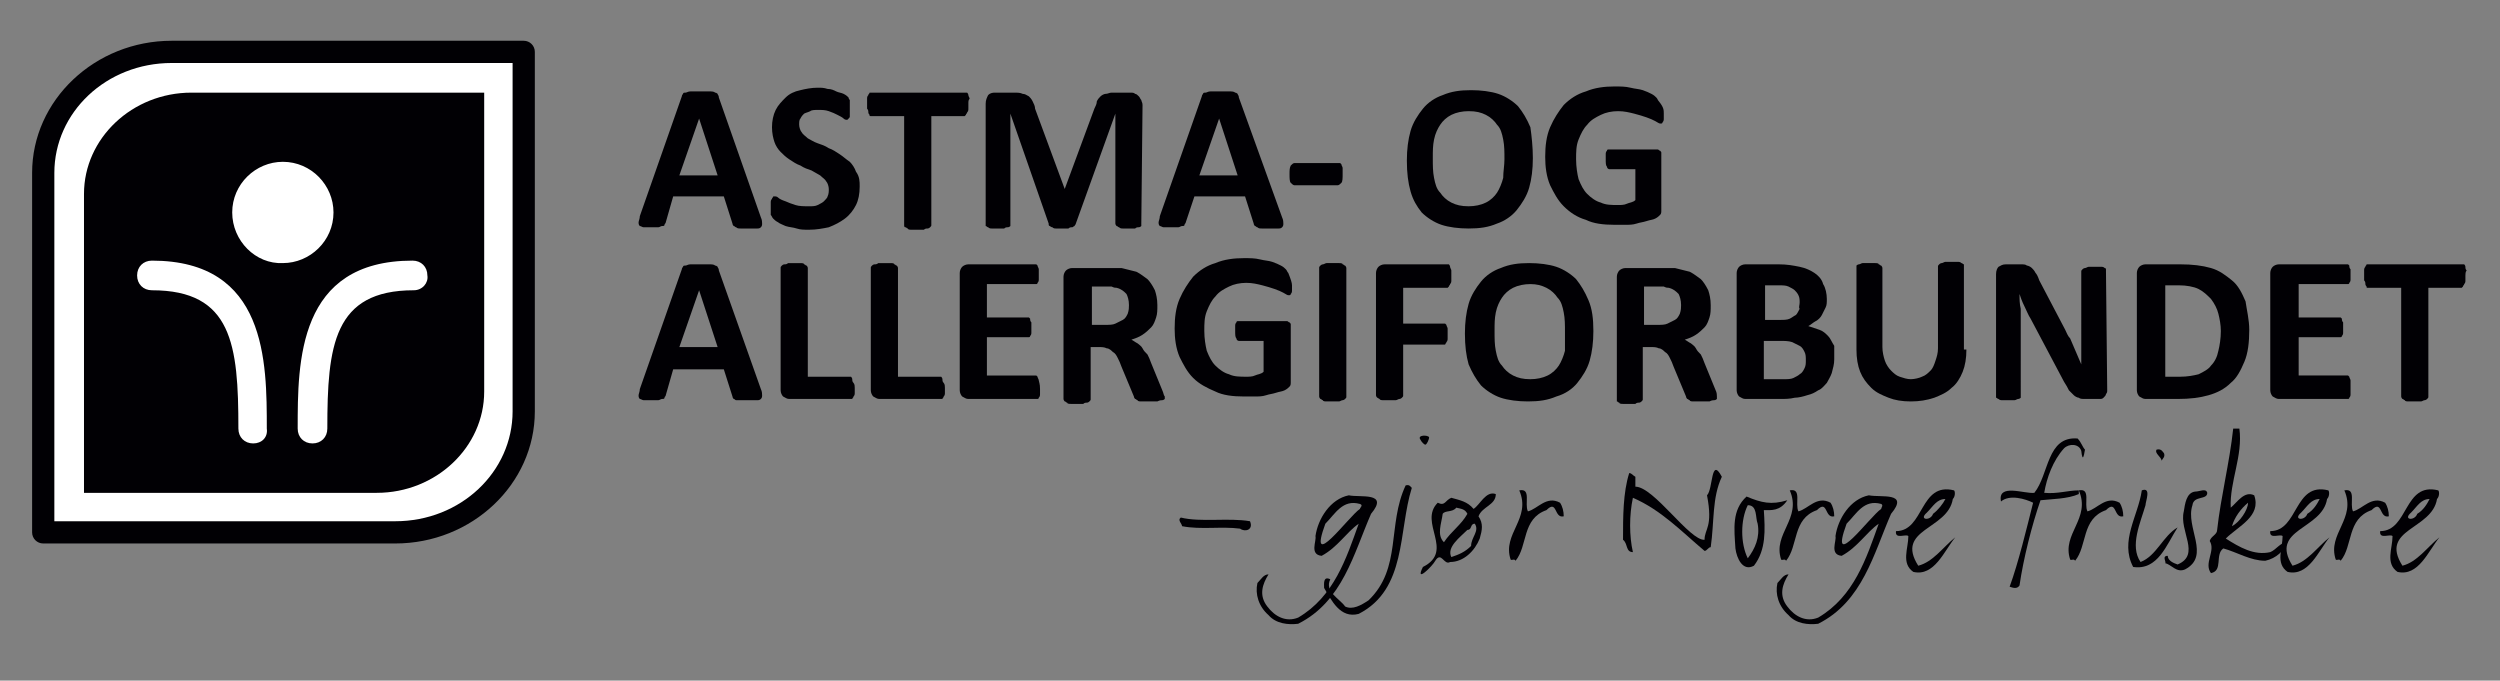 <?xml version="1.0" encoding="UTF-8"?> <!-- Generator: Adobe Illustrator 24.1.0, SVG Export Plug-In . SVG Version: 6.00 Build 0) --> <svg xmlns="http://www.w3.org/2000/svg" xmlns:xlink="http://www.w3.org/1999/xlink" version="1.1" id="Layer_1" x="0px" y="0px" viewBox="0 0 202.4 55.1" style="enable-background:new 0 0 202.4 55.1;" xml:space="preserve"><rect x="0" y="0" width="202.4" height="55.1" fill="#808080" stroke="none"/> <style type="text/css"> .st0{fill:#FFFFFF;} .st1{fill:#010004;} </style> <g> <path class="st0" d="M3.5,43h28.9c5.5,0,10-4.2,10-9.4V4.2H13.5c-5.5,0-10,4.2-10,9.4V43z"></path> <path class="st1" d="M32,44H3.5c-0.5,0-0.9-0.4-0.9-0.9V14c0-5.9,5.1-10.7,11.3-10.7h28.5c0.5,0,0.9,0.4,0.9,0.9v29.1 C43.3,39.2,38.2,44,32,44 M4.4,42.2H32c5.3,0,9.5-4,9.5-8.9V5.1H13.9c-5.3,0-9.5,4-9.5,8.9V42.2z"></path> <path class="st1" d="M15.5,7.5c-4.8,0-8.7,3.7-8.7,8.2v24.2h23.7c4.8,0,8.7-3.7,8.7-8.2V7.5H15.5z M20.5,35.9 c-0.7,0-1.2-0.5-1.2-1.2c0-6.8-0.5-11.2-7-11.2c-0.7,0-1.2-0.5-1.2-1.2s0.5-1.2,1.2-1.2c9.3,0,9.3,8.2,9.3,13.6 C21.7,35.4,21.2,35.9,20.5,35.9 M18.8,17.2c0-2.3,1.9-4.1,4.1-4.1c2.3,0,4.1,1.9,4.1,4.1c0,2.3-1.9,4.1-4.1,4.1 C20.7,21.4,18.8,19.5,18.8,17.2 M33.5,23.5c-6.5,0-7,4.5-7,11.2c0,0.7-0.5,1.2-1.2,1.2s-1.2-0.5-1.2-1.2c0-5.4,0-13.6,9.3-13.6 c0.7,0,1.2,0.5,1.2,1.2C34.7,22.9,34.2,23.5,33.5,23.5"></path> <path class="st1" d="M61.6,17.6c0.1,0.2,0.1,0.4,0.1,0.5s0,0.2-0.1,0.3s-0.2,0.1-0.3,0.1c-0.2,0-0.4,0-0.6,0c-0.3,0-0.5,0-0.7,0 s-0.3,0-0.4-0.1c-0.1,0-0.1-0.1-0.2-0.1c0,0-0.1-0.1-0.1-0.2l-0.7-2.2h-4.1L53.9,18c0,0.1-0.1,0.1-0.1,0.2c0,0.1-0.1,0.1-0.2,0.1 s-0.2,0.1-0.3,0.1c-0.1,0-0.3,0-0.6,0c-0.3,0-0.5,0-0.6,0s-0.2-0.1-0.3-0.1c-0.1-0.1-0.1-0.2-0.1-0.3s0.1-0.3,0.1-0.5l3.4-9.7 c0-0.1,0.1-0.2,0.1-0.2c0-0.1,0.1-0.1,0.2-0.1s0.2-0.1,0.4-0.1c0.2,0,0.4,0,0.7,0c0.3,0,0.6,0,0.8,0c0.2,0,0.4,0,0.5,0.1 c0.1,0,0.2,0.1,0.2,0.1c0,0.1,0.1,0.1,0.1,0.3L61.6,17.6z M56.6,9.6L56.6,9.6L55,14.2h3.1L56.6,9.6z"></path> <path class="st1" d="M69.6,15.1c0,0.6-0.1,1.1-0.3,1.5c-0.2,0.4-0.5,0.8-0.9,1.1s-0.8,0.5-1.3,0.7c-0.5,0.1-1,0.2-1.6,0.2 c-0.4,0-0.7,0-1-0.1s-0.6-0.1-0.9-0.2c-0.2-0.1-0.5-0.2-0.6-0.3c-0.2-0.1-0.3-0.2-0.4-0.3s-0.1-0.2-0.2-0.3c0-0.1,0-0.3,0-0.6 c0-0.2,0-0.3,0-0.4c0-0.1,0-0.2,0.1-0.3c0-0.1,0.1-0.1,0.1-0.2h0.1c0.1,0,0.2,0,0.3,0.1c0.1,0.1,0.3,0.2,0.6,0.3 c0.2,0.1,0.5,0.2,0.8,0.3s0.7,0.1,1.1,0.1c0.3,0,0.5,0,0.7-0.1s0.4-0.2,0.5-0.3S67,16,67,15.9c0.1-0.2,0.1-0.4,0.1-0.6 c0-0.2-0.1-0.5-0.2-0.6c-0.1-0.2-0.3-0.3-0.5-0.5c-0.2-0.1-0.5-0.3-0.7-0.4c-0.3-0.1-0.6-0.2-0.9-0.4c-0.3-0.1-0.6-0.3-0.9-0.5 s-0.5-0.4-0.7-0.6c-0.2-0.2-0.4-0.5-0.5-0.8s-0.2-0.7-0.2-1.2s0.1-1,0.3-1.4c0.2-0.4,0.5-0.7,0.8-1s0.7-0.5,1.2-0.6 c0.4-0.1,0.9-0.2,1.4-0.2c0.3,0,0.5,0,0.8,0.1c0.3,0,0.5,0.1,0.7,0.2c0.2,0.1,0.4,0.1,0.6,0.2c0.2,0.1,0.3,0.2,0.3,0.2 c0.1,0.1,0.1,0.1,0.1,0.1s0,0.1,0.1,0.2c0,0.1,0,0.1,0,0.2c0,0.1,0,0.2,0,0.4s0,0.3,0,0.4c0,0.1,0,0.2,0,0.3s0,0.1-0.1,0.2 l-0.1,0.1c-0.1,0-0.2,0-0.3-0.1c-0.1-0.1-0.3-0.2-0.5-0.3S67.4,9.1,67.1,9c-0.3-0.1-0.5-0.1-0.9-0.1c-0.2,0-0.5,0-0.6,0.1 c-0.2,0.1-0.3,0.1-0.5,0.2c-0.1,0.1-0.2,0.2-0.3,0.4c-0.1,0.1-0.1,0.3-0.1,0.5s0.1,0.5,0.2,0.6c0.1,0.2,0.3,0.3,0.5,0.5 c0.2,0.1,0.5,0.3,0.8,0.4c0.3,0.1,0.6,0.2,0.9,0.4c0.3,0.1,0.6,0.3,0.9,0.5s0.5,0.4,0.8,0.6c0.2,0.2,0.4,0.5,0.5,0.8 C69.6,14.3,69.6,14.7,69.6,15.1"></path> <path class="st1" d="M78.4,8.4c0,0.2,0,0.3,0,0.4c0,0.1,0,0.2-0.1,0.3c0,0.1-0.1,0.1-0.1,0.2l-0.1,0.1h-2.7v8.8 c0,0.1,0,0.1-0.1,0.2c0,0-0.1,0.1-0.2,0.1s-0.2,0-0.3,0.1c-0.1,0-0.3,0-0.5,0s-0.4,0-0.5,0s-0.3,0-0.3-0.1c-0.1,0-0.1-0.1-0.2-0.1 s-0.1-0.1-0.1-0.2V9.4h-2.7c-0.1,0-0.1,0-0.1-0.1c0,0-0.1-0.1-0.1-0.2c0-0.1,0-0.2-0.1-0.3c0-0.1,0-0.3,0-0.4c0-0.2,0-0.3,0-0.4 c0-0.1,0-0.2,0.1-0.3c0-0.1,0.1-0.1,0.1-0.2h0.1h7.7c0.1,0,0.1,0,0.1,0s0.1,0.1,0.1,0.2c0,0.1,0.1,0.2,0.1,0.3 C78.4,8.1,78.4,8.2,78.4,8.4"></path> <path class="st1" d="M92.4,18.1c0,0.1,0,0.1,0,0.2c0,0-0.1,0.1-0.2,0.1c-0.1,0-0.2,0-0.3,0.1c-0.1,0-0.3,0-0.5,0s-0.4,0-0.5,0 s-0.2,0-0.3-0.1c-0.1,0-0.1-0.1-0.2-0.1c0,0-0.1-0.1-0.1-0.2V9.2l0,0l-3.2,8.9c0,0.1-0.1,0.1-0.1,0.2c-0.1,0-0.1,0.1-0.2,0.1 s-0.2,0-0.3,0.1c-0.1,0-0.3,0-0.5,0s-0.4,0-0.5,0s-0.2,0-0.3-0.1c-0.1,0-0.2-0.1-0.2-0.1c-0.1,0-0.1-0.1-0.1-0.2l-3.1-8.9l0,0v8.9 c0,0.1,0,0.1,0,0.2c0,0-0.1,0.1-0.2,0.1s-0.2,0-0.3,0.1c-0.1,0-0.3,0-0.5,0s-0.4,0-0.5,0s-0.2,0-0.3-0.1c-0.1,0-0.1-0.1-0.2-0.1 c0,0,0-0.1,0-0.2V8.4c0-0.3,0.1-0.5,0.2-0.7c0.2-0.2,0.4-0.2,0.6-0.2h1.5c0.3,0,0.5,0,0.7,0.1c0.2,0,0.3,0.1,0.5,0.2 c0.1,0.1,0.2,0.2,0.3,0.4c0.1,0.2,0.2,0.4,0.2,0.6l2.4,6.5l0,0l2.4-6.5c0.1-0.2,0.2-0.4,0.2-0.6C88.9,8,89,7.9,89.1,7.8 c0.1-0.1,0.3-0.2,0.4-0.2c0.2,0,0.3-0.1,0.5-0.1h1.5c0.2,0,0.3,0,0.4,0.1c0.1,0,0.2,0.1,0.3,0.2c0.1,0.1,0.1,0.2,0.2,0.3 c0,0.1,0.1,0.2,0.1,0.4L92.4,18.1L92.4,18.1z"></path> <path class="st1" d="M103.8,17.6c0.1,0.2,0.1,0.4,0.1,0.5s0,0.2-0.1,0.3s-0.2,0.1-0.3,0.1c-0.2,0-0.4,0-0.6,0c-0.3,0-0.5,0-0.7,0 s-0.3,0-0.4-0.1c-0.1,0-0.1-0.1-0.2-0.1c0,0-0.1-0.1-0.1-0.2l-0.7-2.2h-4.1L96,18c0,0.1-0.1,0.1-0.1,0.2c0,0.1-0.1,0.1-0.2,0.1 c-0.1,0-0.2,0.1-0.3,0.1s-0.3,0-0.6,0s-0.5,0-0.6,0s-0.2-0.1-0.3-0.1c-0.1-0.1-0.1-0.2-0.1-0.3s0.1-0.3,0.1-0.5l3.4-9.7 c0-0.1,0.1-0.2,0.1-0.2c0-0.1,0.1-0.1,0.2-0.1c0.1,0,0.2-0.1,0.4-0.1s0.4,0,0.7,0s0.6,0,0.8,0s0.4,0,0.5,0.1c0.1,0,0.2,0.1,0.2,0.1 c0,0.1,0.1,0.1,0.1,0.3L103.8,17.6z M98.7,9.6L98.7,9.6l-1.6,4.6h3.1L98.7,9.6z"></path> <path class="st1" d="M108.7,14.1c0,0.3,0,0.6-0.1,0.7c-0.1,0.1-0.2,0.2-0.3,0.2h-3.5c-0.1,0-0.2-0.1-0.3-0.2 c-0.1-0.1-0.1-0.4-0.1-0.7s0-0.5,0.1-0.7c0.1-0.1,0.2-0.2,0.3-0.2h3.5c0.1,0,0.1,0,0.2,0l0.1,0.1c0,0.1,0.1,0.2,0.1,0.3 C108.7,13.9,108.7,14,108.7,14.1"></path> <path class="st1" d="M124.1,12.8c0,0.9-0.1,1.7-0.3,2.4s-0.6,1.3-1,1.8s-1,0.9-1.6,1.1c-0.7,0.3-1.4,0.4-2.3,0.4 c-0.8,0-1.6-0.1-2.2-0.3c-0.6-0.2-1.2-0.6-1.6-1c-0.4-0.5-0.7-1-0.9-1.7s-0.3-1.5-0.3-2.5c0-0.9,0.1-1.7,0.3-2.4s0.6-1.3,1-1.8 s1-0.9,1.6-1.1c0.7-0.3,1.4-0.4,2.3-0.4c0.8,0,1.6,0.1,2.2,0.3c0.6,0.2,1.2,0.6,1.6,1c0.4,0.5,0.7,1,1,1.7 C124,11,124.1,11.9,124.1,12.8 M121.8,12.9c0-0.6,0-1.1-0.1-1.6s-0.2-0.9-0.5-1.2c-0.2-0.3-0.5-0.6-0.9-0.8S119.5,9,118.9,9 c-0.5,0-1,0.1-1.4,0.3s-0.7,0.5-0.9,0.8s-0.4,0.7-0.5,1.2s-0.1,0.9-0.1,1.5s0,1.1,0.1,1.6s0.2,0.9,0.5,1.2c0.2,0.3,0.5,0.6,0.9,0.8 s0.8,0.3,1.4,0.3c0.5,0,1-0.1,1.4-0.3s0.7-0.5,0.9-0.8s0.4-0.8,0.5-1.2C121.7,13.9,121.8,13.4,121.8,12.9"></path> <path class="st1" d="M134.7,9.2c0,0.2,0,0.3,0,0.4c0,0.1,0,0.2-0.1,0.3c0,0.1-0.1,0.1-0.1,0.1h-0.1c-0.1,0-0.2-0.1-0.4-0.2 c-0.2-0.1-0.4-0.2-0.7-0.3s-0.6-0.2-1-0.3S131.5,9,131,9s-1,0.1-1.4,0.3s-0.8,0.4-1.1,0.8c-0.3,0.3-0.5,0.7-0.7,1.2 c-0.2,0.5-0.2,1-0.2,1.6s0.1,1.2,0.2,1.6c0.2,0.5,0.4,0.9,0.7,1.2s0.7,0.6,1.1,0.7c0.4,0.2,0.9,0.2,1.4,0.2c0.2,0,0.5,0,0.7-0.1 s0.5-0.1,0.7-0.3v-2.5h-2.1c-0.1,0-0.2-0.1-0.2-0.2c-0.1-0.1-0.1-0.3-0.1-0.6c0-0.2,0-0.3,0-0.4c0-0.1,0-0.2,0.1-0.3 c0-0.1,0.1-0.1,0.1-0.1h0.1h3.7c0.1,0,0.2,0,0.2,0c0.1,0,0.1,0.1,0.2,0.1c0.1,0.1,0.1,0.1,0.1,0.2c0,0.1,0,0.2,0,0.3V17 c0,0.2,0,0.3-0.1,0.4c-0.1,0.1-0.2,0.2-0.4,0.3s-0.4,0.1-0.7,0.2c-0.3,0.1-0.5,0.1-0.8,0.2c-0.3,0.1-0.6,0.1-0.9,0.1 c-0.3,0-0.6,0-0.9,0c-0.9,0-1.7-0.1-2.3-0.4c-0.7-0.2-1.3-0.6-1.8-1.1s-0.8-1.1-1.1-1.7c-0.3-0.7-0.4-1.5-0.4-2.3 c0-0.9,0.1-1.7,0.4-2.4c0.3-0.7,0.7-1.3,1.1-1.8c0.5-0.5,1.1-0.9,1.8-1.1c0.7-0.3,1.5-0.4,2.3-0.4c0.5,0,0.9,0,1.3,0.1 c0.4,0.1,0.7,0.1,1,0.2c0.3,0.1,0.5,0.2,0.7,0.3s0.3,0.2,0.4,0.3c0.1,0.1,0.1,0.2,0.2,0.3C134.7,8.7,134.7,8.9,134.7,9.2"></path> <path class="st1" d="M61.6,31.5c0.1,0.2,0.1,0.4,0.1,0.5s0,0.2-0.1,0.3s-0.2,0.1-0.3,0.1c-0.2,0-0.4,0-0.6,0c-0.3,0-0.5,0-0.7,0 s-0.3,0-0.4,0s-0.1-0.1-0.2-0.1c0,0-0.1-0.1-0.1-0.2l-0.7-2.2h-4.1L53.9,32c0,0.1-0.1,0.1-0.1,0.2c0,0.1-0.1,0.1-0.2,0.1 s-0.2,0.1-0.3,0.1c-0.1,0-0.3,0-0.6,0c-0.3,0-0.5,0-0.6,0s-0.2-0.1-0.3-0.1c-0.1-0.1-0.1-0.2-0.1-0.3s0.1-0.3,0.1-0.5l3.4-9.7 c0-0.1,0.1-0.2,0.1-0.2c0-0.1,0.1-0.1,0.2-0.1s0.2-0.1,0.4-0.1c0.2,0,0.4,0,0.7,0c0.3,0,0.6,0,0.8,0c0.2,0,0.4,0,0.5,0.1 c0.1,0,0.2,0.1,0.2,0.1c0,0.1,0.1,0.1,0.1,0.3L61.6,31.5z M56.6,23.5L56.6,23.5L55,28.1h3.1L56.6,23.5z"></path> <path class="st1" d="M69.2,31.4c0,0.2,0,0.3,0,0.4c0,0.1,0,0.2-0.1,0.3c0,0.1-0.1,0.1-0.1,0.2h-0.1h-5c-0.2,0-0.3-0.1-0.5-0.2 c-0.1-0.1-0.2-0.3-0.2-0.5v-9.9c0-0.1,0-0.1,0.1-0.2c0,0,0.1-0.1,0.2-0.1s0.2,0,0.3-0.1c0.1,0,0.3,0,0.5,0s0.4,0,0.5,0 s0.3,0,0.3,0.1c0.1,0,0.1,0.1,0.2,0.1c0,0,0.1,0.1,0.1,0.2v8.8h3.4c0.1,0,0.1,0,0.1,0s0.1,0.1,0.1,0.2c0,0.1,0,0.2,0.1,0.3 C69.2,31.1,69.2,31.3,69.2,31.4"></path> <path class="st1" d="M76.5,31.4c0,0.2,0,0.3,0,0.4c0,0.1,0,0.2-0.1,0.3c0,0.1-0.1,0.1-0.1,0.2h-0.1h-5c-0.2,0-0.3-0.1-0.5-0.2 c-0.1-0.1-0.2-0.3-0.2-0.5v-9.9c0-0.1,0-0.1,0.1-0.2c0,0,0.1-0.1,0.2-0.1s0.2,0,0.3-0.1c0.1,0,0.3,0,0.5,0s0.4,0,0.5,0 s0.3,0,0.3,0.1c0.1,0,0.1,0.1,0.2,0.1c0,0,0.1,0.1,0.1,0.2v8.8h3.4c0.1,0,0.1,0,0.1,0s0.1,0.1,0.1,0.2c0,0.1,0,0.2,0.1,0.3 C76.5,31.1,76.5,31.3,76.5,31.4"></path> <path class="st1" d="M84.2,31.5c0,0.2,0,0.3,0,0.4c0,0.1,0,0.2-0.1,0.3c0,0.1-0.1,0.1-0.1,0.1h-0.1h-5.5c-0.2,0-0.3-0.1-0.5-0.2 c-0.1-0.1-0.2-0.3-0.2-0.5v-9.5c0-0.2,0.1-0.4,0.2-0.5s0.3-0.2,0.5-0.2h5.4c0.1,0,0.1,0,0.1,0l0.1,0.1c0,0.1,0.1,0.2,0.1,0.3 s0,0.2,0,0.4s0,0.3,0,0.4c0,0.1,0,0.2-0.1,0.3c0,0.1-0.1,0.1-0.1,0.1h-0.1h-3.9v2.7h3.3c0.1,0,0.1,0,0.1,0l0.1,0.1 c0,0.1,0,0.2,0.1,0.3c0,0.1,0,0.2,0,0.4s0,0.3,0,0.4c0,0.1,0,0.2-0.1,0.3c0,0.1-0.1,0.1-0.1,0.1h-0.1h-3.3v3.1h3.9h0.1l0.1,0.1 c0,0.1,0.1,0.2,0.1,0.3C84.2,31.2,84.2,31.3,84.2,31.5"></path> <path class="st1" d="M94.3,32.1c0,0.1,0,0.1,0,0.2c0,0-0.1,0.1-0.2,0.1c-0.1,0-0.2,0-0.4,0.1c-0.2,0-0.4,0-0.7,0 c-0.2,0-0.4,0-0.6,0c-0.1,0-0.3,0-0.3-0.1c-0.1,0-0.1-0.1-0.2-0.1c0,0-0.1-0.1-0.1-0.2l-1-2.4c-0.1-0.3-0.2-0.5-0.3-0.7 s-0.2-0.4-0.4-0.5c-0.1-0.1-0.3-0.3-0.5-0.3c-0.2-0.1-0.4-0.1-0.6-0.1h-0.7v4.2c0,0.1,0,0.1-0.1,0.2c0,0-0.1,0.1-0.2,0.1 c-0.1,0-0.2,0-0.3,0.1c-0.1,0-0.3,0-0.5,0s-0.4,0-0.5,0s-0.3,0-0.3-0.1c-0.1,0-0.1-0.1-0.2-0.1c0,0-0.1-0.1-0.1-0.2v-9.9 c0-0.2,0.1-0.4,0.2-0.5s0.3-0.2,0.5-0.2h2.8c0.3,0,0.5,0,0.7,0s0.4,0,0.5,0c0.4,0.1,0.8,0.2,1.2,0.3c0.4,0.2,0.6,0.4,0.9,0.6 c0.2,0.2,0.4,0.5,0.6,0.9c0.1,0.3,0.2,0.7,0.2,1.2c0,0.4,0,0.7-0.1,1s-0.2,0.6-0.4,0.8s-0.4,0.4-0.7,0.6c-0.3,0.2-0.6,0.3-0.9,0.4 c0.2,0.1,0.3,0.2,0.5,0.3c0.1,0.1,0.3,0.2,0.4,0.4c0.1,0.2,0.2,0.3,0.4,0.5c0.1,0.2,0.2,0.4,0.3,0.7l0.9,2.2 C94.2,31.8,94.2,32,94.3,32.1C94.3,31.9,94.3,32,94.3,32.1 M91.4,24.7c0-0.4-0.1-0.7-0.2-0.9c-0.2-0.2-0.4-0.4-0.8-0.5 c-0.1,0-0.2,0-0.4-0.1c-0.1,0-0.3,0-0.6,0h-1v3.1h1.1c0.3,0,0.6,0,0.8-0.1s0.4-0.2,0.6-0.3c0.2-0.1,0.3-0.3,0.4-0.5 C91.4,25.1,91.4,24.9,91.4,24.7"></path> <path class="st1" d="M104.6,23.1c0,0.2,0,0.3,0,0.4c0,0.1,0,0.2-0.1,0.3c0,0.1-0.1,0.1-0.1,0.1h-0.1c-0.1,0-0.2-0.1-0.4-0.2 c-0.2-0.1-0.4-0.2-0.7-0.3s-0.6-0.2-1-0.3s-0.8-0.2-1.3-0.2s-1,0.1-1.4,0.3s-0.8,0.4-1.1,0.8c-0.3,0.3-0.5,0.7-0.7,1.2 s-0.2,1-0.2,1.6s0.1,1.2,0.2,1.6c0.2,0.5,0.4,0.9,0.7,1.2s0.7,0.6,1.1,0.7c0.4,0.2,0.9,0.2,1.4,0.2c0.2,0,0.5,0,0.7-0.1 s0.5-0.1,0.7-0.3v-2.5h-2c-0.1,0-0.2-0.1-0.2-0.2c-0.1-0.1-0.1-0.3-0.1-0.6c0-0.2,0-0.3,0-0.4c0-0.1,0-0.2,0.1-0.3 c0-0.1,0.1-0.1,0.1-0.1h0.1h3.7c0.1,0,0.2,0,0.2,0c0.1,0,0.1,0.1,0.2,0.1c0.1,0.1,0.1,0.1,0.1,0.2c0,0.1,0,0.2,0,0.3v4.3 c0,0.2,0,0.3-0.1,0.4c-0.1,0.1-0.2,0.2-0.4,0.3s-0.4,0.1-0.7,0.2c-0.3,0.1-0.5,0.1-0.8,0.2c-0.3,0.1-0.6,0.1-0.9,0.1 c-0.3,0-0.6,0-0.9,0c-0.9,0-1.7-0.1-2.3-0.4c-0.7-0.3-1.3-0.6-1.8-1.1s-0.8-1.1-1.1-1.7c-0.3-0.7-0.4-1.5-0.4-2.3 c0-0.9,0.1-1.7,0.4-2.4c0.3-0.7,0.7-1.3,1.1-1.8c0.5-0.5,1.1-0.9,1.8-1.1c0.7-0.3,1.5-0.4,2.3-0.4c0.5,0,0.9,0,1.3,0.1 c0.4,0.1,0.7,0.1,1,0.2c0.3,0.1,0.5,0.2,0.7,0.3s0.3,0.2,0.4,0.3c0.1,0.1,0.1,0.2,0.2,0.3C104.5,22.6,104.6,22.9,104.6,23.1"></path> <path class="st1" d="M109,32.1c0,0.1,0,0.1-0.1,0.2c0,0-0.1,0.1-0.2,0.1c-0.1,0-0.2,0.1-0.3,0.1s-0.3,0-0.5,0s-0.4,0-0.5,0 s-0.3,0-0.3-0.1c-0.1,0-0.1-0.1-0.2-0.1c0,0-0.1-0.1-0.1-0.2V21.7c0-0.1,0-0.1,0.1-0.2c0,0,0.1-0.1,0.2-0.1c0.1,0,0.2-0.1,0.3-0.1 s0.3,0,0.5,0s0.4,0,0.5,0s0.3,0,0.3,0.1c0.1,0,0.1,0.1,0.2,0.1c0,0,0.1,0.1,0.1,0.2V32.1z"></path> <path class="st1" d="M117.5,22.3c0,0.2,0,0.3,0,0.4c0,0.1,0,0.2-0.1,0.3c0,0.1-0.1,0.1-0.1,0.2l-0.1,0.1h-3.6v2.9h3.3h0.1l0.1,0.1 c0,0.1,0.1,0.2,0.1,0.3s0,0.3,0,0.4c0,0.2,0,0.3,0,0.4c0,0.1,0,0.2-0.1,0.3c0,0.1-0.1,0.1-0.1,0.2h-0.1h-3.3V32 c0,0.1,0,0.1-0.1,0.2c0,0-0.1,0.1-0.2,0.1c-0.1,0-0.2,0.1-0.3,0.1s-0.3,0-0.5,0s-0.4,0-0.5,0s-0.3,0-0.3-0.1 c-0.1,0-0.1-0.1-0.2-0.1c0,0-0.1-0.1-0.1-0.2v-9.9c0-0.2,0.1-0.4,0.2-0.5c0.1-0.1,0.3-0.2,0.5-0.2h5.1h0.1c0,0,0.1,0.1,0.1,0.2 c0,0.1,0.1,0.2,0.1,0.3C117.5,22,117.5,22.2,117.5,22.3"></path> <path class="st1" d="M129,26.8c0,0.9-0.1,1.7-0.3,2.4s-0.6,1.3-1,1.8c-0.4,0.5-1,0.9-1.7,1.1c-0.7,0.3-1.4,0.4-2.3,0.4 c-0.8,0-1.6-0.1-2.2-0.3c-0.6-0.2-1.2-0.6-1.6-1c-0.4-0.5-0.7-1-1-1.7c-0.2-0.7-0.3-1.5-0.3-2.5c0-0.9,0.1-1.7,0.3-2.4 s0.6-1.3,1-1.8s1-0.9,1.6-1.1c0.7-0.3,1.4-0.4,2.3-0.4c0.8,0,1.6,0.1,2.2,0.3c0.6,0.2,1.2,0.6,1.6,1c0.4,0.5,0.7,1,1,1.7 S129,25.8,129,26.8 M126.7,26.9c0-0.6,0-1.1-0.1-1.6s-0.2-0.9-0.5-1.2c-0.2-0.3-0.5-0.6-0.9-0.8s-0.8-0.3-1.3-0.3s-1,0.1-1.4,0.3 s-0.7,0.5-0.9,0.8s-0.4,0.7-0.5,1.2s-0.1,0.9-0.1,1.5s0,1.1,0.1,1.6s0.2,0.9,0.5,1.2c0.2,0.3,0.5,0.6,0.9,0.8s0.8,0.3,1.4,0.3 c0.5,0,1-0.1,1.4-0.3s0.7-0.5,0.9-0.8s0.4-0.8,0.5-1.2C126.7,27.9,126.7,27.4,126.7,26.9"></path> <path class="st1" d="M139,32.1c0,0.1,0,0.1,0,0.2c0,0-0.1,0.1-0.2,0.1c-0.1,0-0.2,0-0.4,0.1c-0.2,0-0.4,0-0.7,0c-0.2,0-0.4,0-0.6,0 c-0.1,0-0.3,0-0.3-0.1c-0.1,0-0.1-0.1-0.2-0.1c0,0-0.1-0.1-0.1-0.2l-1-2.4c-0.1-0.3-0.2-0.5-0.3-0.7s-0.2-0.4-0.4-0.5 c-0.1-0.1-0.3-0.3-0.5-0.3c-0.2-0.1-0.4-0.1-0.6-0.1H133v4.2c0,0.1,0,0.1-0.1,0.2c0,0-0.1,0.1-0.2,0.1c-0.1,0-0.2,0-0.3,0.1 c-0.1,0-0.3,0-0.5,0s-0.4,0-0.5,0s-0.3,0-0.3-0.1c-0.1,0-0.1-0.1-0.2-0.1c0,0,0-0.1,0-0.2v-9.9c0-0.2,0.1-0.4,0.2-0.5 c0.1-0.1,0.3-0.2,0.5-0.2h2.8c0.3,0,0.5,0,0.7,0s0.4,0,0.5,0c0.4,0.1,0.8,0.2,1.2,0.3c0.4,0.2,0.6,0.4,0.9,0.6 c0.2,0.2,0.4,0.5,0.6,0.9c0.1,0.3,0.2,0.7,0.2,1.2c0,0.4,0,0.7-0.1,1s-0.2,0.6-0.4,0.8s-0.4,0.4-0.7,0.6c-0.3,0.2-0.6,0.3-0.9,0.4 c0.2,0.1,0.3,0.2,0.5,0.3c0.1,0.1,0.3,0.2,0.4,0.4c0.1,0.2,0.2,0.3,0.4,0.5c0.1,0.2,0.2,0.4,0.3,0.7l0.9,2.2 C139,31.8,139,32,139,32.1C139,31.9,139,32,139,32.1 M136.1,24.7c0-0.4-0.1-0.7-0.2-0.9c-0.2-0.2-0.4-0.4-0.8-0.5 c-0.1,0-0.2,0-0.4-0.1c-0.1,0-0.3,0-0.6,0h-1v3.1h1.1c0.3,0,0.6,0,0.8-0.1s0.4-0.2,0.6-0.3c0.2-0.1,0.3-0.3,0.4-0.5 C136.1,25.1,136.1,24.9,136.1,24.7"></path> <path class="st1" d="M148.5,29.1c0,0.4-0.1,0.7-0.2,1.1c-0.1,0.3-0.3,0.6-0.4,0.8c-0.2,0.2-0.4,0.5-0.7,0.6 c-0.3,0.2-0.5,0.3-0.9,0.4c-0.3,0.1-0.7,0.2-1,0.2c-0.4,0.1-0.8,0.1-1.2,0.1h-2.8c-0.2,0-0.3-0.1-0.5-0.2c-0.1-0.1-0.2-0.3-0.2-0.5 v-9.5c0-0.2,0.1-0.4,0.2-0.5c0.1-0.1,0.3-0.2,0.5-0.2h2.7c0.7,0,1.2,0.1,1.7,0.2c0.5,0.1,0.9,0.3,1.2,0.5s0.6,0.5,0.7,0.9 c0.2,0.3,0.3,0.8,0.3,1.2c0,0.3,0,0.5-0.1,0.7s-0.2,0.4-0.3,0.6c-0.1,0.2-0.3,0.4-0.5,0.5s-0.4,0.3-0.6,0.4 c0.3,0.1,0.6,0.2,0.9,0.3c0.3,0.1,0.5,0.3,0.7,0.5s0.3,0.5,0.5,0.8C148.5,28.4,148.5,28.7,148.5,29.1 M145.7,24.5 c0-0.2,0-0.4-0.1-0.6c-0.1-0.2-0.2-0.3-0.3-0.4c-0.1-0.1-0.3-0.2-0.5-0.3s-0.5-0.1-0.8-0.1h-1.1v2.8h1.2c0.3,0,0.6,0,0.8-0.1 s0.3-0.2,0.5-0.3c0.1-0.1,0.2-0.3,0.3-0.5C145.6,24.9,145.7,24.7,145.7,24.5 M146.2,29.2c0-0.3,0-0.5-0.1-0.7s-0.2-0.4-0.4-0.5 s-0.4-0.2-0.6-0.3c-0.3-0.1-0.6-0.1-1-0.1h-1.3v3.1h1.6c0.3,0,0.6,0,0.8-0.1s0.4-0.2,0.5-0.3c0.2-0.1,0.3-0.3,0.4-0.5 C146.2,29.6,146.2,29.4,146.2,29.2"></path> <path class="st1" d="M159.2,28.3c0,0.7-0.1,1.3-0.3,1.8s-0.5,1-0.9,1.3c-0.4,0.4-0.9,0.6-1.4,0.8c-0.6,0.2-1.2,0.3-1.9,0.3 s-1.3-0.1-1.8-0.3s-1-0.4-1.4-0.8c-0.4-0.4-0.7-0.8-0.9-1.3s-0.3-1.1-0.3-1.8v-6.6c0-0.1,0-0.1,0-0.2c0,0,0.1-0.1,0.2-0.1 c0.1,0,0.2-0.1,0.3-0.1s0.3,0,0.5,0s0.4,0,0.5,0s0.3,0,0.3,0.1c0.1,0,0.1,0.1,0.2,0.1c0,0,0.1,0.1,0.1,0.2v6.4 c0,0.4,0.1,0.8,0.2,1.1c0.1,0.3,0.3,0.6,0.5,0.8s0.4,0.4,0.7,0.5s0.6,0.2,0.9,0.2c0.3,0,0.7-0.1,0.9-0.2c0.3-0.1,0.5-0.3,0.7-0.5 s0.3-0.5,0.4-0.8c0.1-0.3,0.2-0.6,0.2-1v-6.6c0-0.1,0-0.1,0.1-0.2c0,0,0.1-0.1,0.2-0.1c0.1,0,0.2-0.1,0.3-0.1s0.3,0,0.5,0 s0.4,0,0.5,0s0.2,0,0.3,0.1c0.1,0,0.1,0.1,0.2,0.1c0,0,0,0.1,0,0.2v6.7H159.2z"></path> <path class="st1" d="M170.6,31.6c0,0.1,0,0.2-0.1,0.3c0,0.1-0.1,0.2-0.2,0.3c-0.1,0.1-0.2,0.1-0.3,0.1s-0.2,0-0.3,0h-0.9 c-0.2,0-0.4,0-0.5-0.1c-0.1,0-0.3-0.1-0.4-0.2c-0.1-0.1-0.2-0.2-0.4-0.4c-0.1-0.2-0.2-0.4-0.4-0.7l-2.7-5.1c-0.2-0.3-0.3-0.6-0.5-1 s-0.3-0.7-0.4-1l0,0c0,0.4,0,0.8,0.1,1.2c0,0.4,0,0.8,0,1.2V32c0,0.1,0,0.1,0,0.2c0,0-0.1,0.1-0.2,0.1c-0.1,0-0.2,0.1-0.3,0.1 s-0.3,0-0.5,0s-0.4,0-0.5,0s-0.2,0-0.3-0.1c-0.1,0-0.1-0.1-0.2-0.1c0,0,0-0.1,0-0.2v-9.8c0-0.3,0.1-0.5,0.2-0.6 c0.2-0.1,0.3-0.2,0.6-0.2h1.2c0.2,0,0.4,0,0.5,0.1c0.1,0,0.3,0.1,0.4,0.2c0.1,0.1,0.2,0.2,0.3,0.4c0.1,0.1,0.2,0.3,0.3,0.6l2.1,4 c0.1,0.2,0.2,0.5,0.4,0.7c0.1,0.2,0.2,0.5,0.3,0.7s0.2,0.5,0.3,0.7s0.2,0.5,0.3,0.7l0,0c0-0.4,0-0.8,0-1.2s0-0.8,0-1.2V22 c0-0.1,0-0.1,0.1-0.2c0,0,0.1-0.1,0.2-0.1c0.1,0,0.2-0.1,0.3-0.1s0.3,0,0.5,0s0.4,0,0.5,0s0.2,0,0.3,0.1c0.1,0,0.1,0.1,0.1,0.1 s0,0.1,0,0.2L170.6,31.6L170.6,31.6z"></path> <path class="st1" d="M182.1,26.7c0,1-0.1,1.9-0.4,2.6c-0.3,0.7-0.6,1.3-1.1,1.7c-0.5,0.5-1.1,0.8-1.8,1s-1.5,0.3-2.5,0.3h-2.6 c-0.2,0-0.3-0.1-0.5-0.2c-0.1-0.1-0.2-0.3-0.2-0.5v-9.5c0-0.2,0.1-0.4,0.2-0.5c0.1-0.1,0.3-0.2,0.5-0.2h2.8c1,0,1.8,0.1,2.5,0.3 s1.2,0.6,1.7,1s0.8,1,1.1,1.7C181.9,25.1,182.1,25.9,182.1,26.7 M179.8,26.8c0-0.5-0.1-1-0.2-1.4c-0.1-0.4-0.3-0.8-0.6-1.2 c-0.3-0.3-0.6-0.6-1-0.8s-1-0.3-1.6-0.3h-1.1v7.4h1.2c0.6,0,1.1-0.1,1.5-0.2c0.4-0.2,0.8-0.4,1-0.7c0.3-0.3,0.5-0.7,0.6-1.2 C179.7,28,179.8,27.4,179.8,26.8"></path> <path class="st1" d="M190.3,31.5c0,0.2,0,0.3,0,0.4c0,0.1,0,0.2-0.1,0.3c0,0.1-0.1,0.1-0.1,0.1H190h-5.5c-0.2,0-0.3-0.1-0.5-0.2 c-0.1-0.1-0.2-0.3-0.2-0.5v-9.5c0-0.2,0.1-0.4,0.2-0.5c0.1-0.1,0.3-0.2,0.5-0.2h5.5c0.1,0,0.1,0,0.1,0l0.1,0.1c0,0.1,0,0.2,0.1,0.3 c0,0.1,0,0.2,0,0.4s0,0.3,0,0.4c0,0.1,0,0.2-0.1,0.3c0,0.1-0.1,0.1-0.1,0.1H190h-3.9v2.7h3.3c0.1,0,0.1,0,0.1,0l0.1,0.1 c0,0.1,0,0.2,0.1,0.3c0,0.1,0,0.2,0,0.4s0,0.3,0,0.4c0,0.1,0,0.2-0.1,0.3c0,0.1-0.1,0.1-0.1,0.1h-0.1h-3.3v3.1h3.9 c0.1,0,0.1,0,0.1,0l0.1,0.1c0,0.1,0.1,0.2,0.1,0.3C190.3,31.2,190.3,31.3,190.3,31.5"></path> <path class="st1" d="M199.6,22.3c0,0.2,0,0.3,0,0.4c0,0.1,0,0.2-0.1,0.3c0,0.1-0.1,0.1-0.1,0.2l-0.1,0.1h-2.7v8.8 c0,0.1,0,0.1-0.1,0.2c0,0-0.1,0.1-0.2,0.1c-0.1,0-0.2,0.1-0.3,0.1s-0.3,0-0.5,0s-0.4,0-0.5,0s-0.3,0-0.3-0.1 c-0.1,0-0.1-0.1-0.2-0.1c0,0-0.1-0.1-0.1-0.2v-8.8h-2.7c-0.1,0-0.1,0-0.1-0.1c0,0-0.1-0.1-0.1-0.2c0-0.1,0-0.2-0.1-0.3 c0-0.1,0-0.3,0-0.4c0-0.2,0-0.3,0-0.4c0-0.1,0-0.2,0.1-0.3c0-0.1,0.1-0.1,0.1-0.2h0.1h7.7c0.1,0,0.1,0,0.1,0s0.1,0.1,0.1,0.2 c0,0.1,0,0.2,0.1,0.3C199.6,22,199.6,22.2,199.6,22.3"></path> <path class="st1" d="M101.2,42.2c0.3,0.7-0.4,0.9-0.8,0.6c-1.5-0.2-3.2,0.1-4.7-0.2c0-0.2-0.4-0.5-0.1-0.7 C97.2,42.3,99.5,41.9,101.2,42.2"></path> <path class="st1" d="M111,41.6c-1.4,3.2-2.3,7.1-5.9,8.9c-0.8,0.1-1.8,0-2.4-0.7c-0.8-0.7-1.1-1.7-0.9-2.6c0.3-0.3,0.5-0.7,0.9-0.7 c-0.5,0.8-0.8,1.7-0.1,2.6c0.6,0.8,1.5,1.3,2.5,0.9c2.9-1.7,3.9-4.8,4.9-7.6c-1,0.7-1.7,1.9-3,2.6c-1-0.1-0.4-1.2-0.5-1.6 c0.2-1.4,1.2-3,2.7-3.3C110.1,40.3,112.5,39.8,111,41.6 M110.1,40.8c-1.4-0.4-2,0.8-2.8,1.6c-1.5,4.1,1.9-0.6,2.8-1.2 C110.1,41.1,110.4,40.9,110.1,40.8"></path> <path class="st1" d="M114.3,39.5c-1.1,3.5-0.4,8.2-4.3,10.2c-1.5,0.4-2.2-1.1-2.8-2.1c0-0.3-0.1-1,0.5-0.7c-0.5,1,0.8,1.6,1.2,2.2 c0.6,0.3,1.3-0.1,1.9-0.5c2.7-2.6,1.5-6.1,3-9.3C114.1,39.2,114.2,39.4,114.3,39.5 M115.7,35.4c0,0.2-0.2,0.6-0.3,0.6 s-0.3-0.2-0.4-0.4C114.7,35.2,115.6,35.2,115.7,35.4"></path> <path class="st1" d="M119.7,41.8c0.4,0.6,0.3,1.1,0.1,1.8c-0.4,1-1.3,1.9-2.4,1.9c-0.5,0.3-0.7-0.9-1.2-0.1c-0.2,0.4-1.7,1.9-1,0.5 c2.6-1.3-0.4-3.6,1.2-5.2c0.6,0.3,0.6-0.2,1.1-0.4c0.7,0.2,1.3,0.3,1.8,0.9c0.5-0.3,1-1.5,1.8-1.2C121.1,40.9,120,41,119.7,41.8 M117.9,41.1c-0.3,0.4-0.9,0.2-1.1,0.5c-0.1,0.8-0.5,1.7,0.1,2.3c0.6-0.9,1.4-1.4,1.9-2.3C118.6,41.2,118.3,41.2,117.9,41.1 M119.4,42.4c-0.4,0-0.2,0.5-0.6,0.5c-0.6,0.6-1.7,1.4-1.3,2.2c0.6-0.2,1.1-0.4,1.6-0.9C119.1,43.5,119.8,43,119.4,42.4"></path> <path class="st1" d="M123.7,41.4c0.8-0.2,1.5-1.3,2.6-0.7c0.2,0.3,0.3,0.7,0.3,1.1c-0.8,0.2-0.5-1.4-1.4-0.5 c-2,0.7-1.5,2.9-2.5,4.1c-0.1-0.2-0.3,0-0.4-0.1c-0.7-2.1,1.7-3.3,0.7-5.6C124,39.5,123.4,40.8,123.7,41.4"></path> <path class="st1" d="M139.4,38.6c-0.8,1.7-0.6,3.6-0.9,5.7c-0.2,0-0.3,0.3-0.5,0.3c-1.9-1.6-3.5-3.3-5.8-4.3 c-0.3,1.4-0.3,3.1,0,4.4c-0.6,0-0.4-0.7-0.8-1c0-1.9,0-3.8,0.5-5.4c0.2,0,0.3,0.2,0.5,0.3v0.8c1.5,0,4.4,4.4,5.6,4.3 c0-0.9,0.7-1,0.2-3.6C138.7,39.6,138.5,36.9,139.4,38.6"></path> <path class="st1" d="M144.7,40.5c-0.6,0.9-1.3,0.8-1.9,0.8c0.1,1.6,0.2,3.2-0.8,4.5c-0.9,0.5-1.4-0.6-1.5-1.4 c-0.1-1.6-0.3-3.1,0.9-4.2C142.6,40.7,143.4,40.9,144.7,40.5 M141.5,40.9c-0.6,1.2-0.6,3.1,0,4.3c0.6-0.8,1-1.7,0.8-2.8 C142.1,41.9,142.3,40.9,141.5,40.9"></path> <path class="st1" d="M145.6,41.4c0.8-0.2,1.5-1.3,2.6-0.7c0.2,0.3,0.3,0.7,0.3,1.1c-0.8,0.2-0.5-1.4-1.4-0.5 c-2,0.7-1.5,2.9-2.5,4.1c-0.1-0.2-0.3,0-0.4-0.1c-0.7-2.1,1.7-3.3,0.7-5.6C145.9,39.5,145.3,40.8,145.6,41.4"></path> <path class="st1" d="M153.1,41.6c-1.4,3.2-2.3,7.1-5.9,8.9c-0.8,0.1-1.8,0-2.4-0.7c-0.8-0.7-1.1-1.7-0.9-2.6 c0.3-0.3,0.5-0.7,0.9-0.7c-0.5,0.8-0.8,1.7-0.1,2.6c0.6,0.8,1.5,1.3,2.5,0.9c2.9-1.7,3.9-4.8,4.9-7.6c-1,0.7-1.7,1.9-3,2.6 c-1-0.1-0.4-1.2-0.5-1.6c0.2-1.4,1.2-3,2.7-3.3C152.3,40.3,154.6,39.8,153.1,41.6 M152.3,40.8c-1.4-0.4-2,0.8-2.8,1.6 c-1.5,4.1,1.9-0.6,2.8-1.2C152.3,41.1,152.5,40.9,152.3,40.8"></path> <path class="st1" d="M158.1,40.4c-0.4,2.5-4.7,2.4-2.8,5.4c1.2-0.3,2-1.5,3-2.3c-0.9,1.1-1.7,3.2-3.4,2.8c-1-0.7-0.4-1.9-0.4-2.9 c-0.2-0.2-1.1,0.3-1-0.4c2.3,0,1.9-4,4.7-3.3C158.3,39.8,158.3,40.2,158.1,40.4 M157.5,40.4c-0.7,0-1,0.6-1.5,1.1 c-0.7,0.6,0.3,0.7,0.5,0.1C156.9,41.3,157.3,40.8,157.5,40.4"></path> <path class="st1" d="M168.8,36.4c-0.1,0.6-0.2,1-0.3,0.1c-0.2-0.6-1-0.6-1.4-0.2c-0.9,1-1.4,2.4-1.6,3.6c1.1,0.1,1.9-0.2,2.8-0.2 V40c-0.9,0.4-2.2,0.4-3.1,0.5c-0.7,2-1.4,4.8-1.7,6.9c-0.2,0.3-0.5,0.2-0.8,0.1c0.7-1.9,1.4-4.8,1.9-6.8c-0.6-0.3-1.9-0.7-2.6-0.1 c-0.3-1.5,1.9-0.6,2.7-0.7c1.2-1.5,1-4.6,3.5-4.4C168.5,35.8,168.6,36.2,168.8,36.4"></path> <path class="st1" d="M169,41.4c0.8-0.2,1.5-1.3,2.6-0.7c0.2,0.3,0.3,0.7,0.3,1.1c-0.8,0.2-0.5-1.4-1.4-0.5c-2,0.7-1.5,2.9-2.5,4.1 c-0.1-0.2-0.3,0-0.4-0.1c-0.7-2.1,1.7-3.3,0.7-5.6C169.3,39.5,168.7,40.8,169,41.4"></path> <path class="st1" d="M173.7,40.9c-0.4,1.4-1.3,3.3-0.4,4.6c1.3-0.5,1.8-2.1,3-2.8c-0.9,1.4-1.6,3.5-3.6,3.2 c-1.1-2.1,0.4-4.1,0.7-6.2C174.2,39.4,173.7,40.6,173.7,40.9 M175.2,36.7c0.1,0.3-0.1,0.4-0.2,0.6c0-0.3-0.6-0.6-0.4-0.9 C175,36.3,175.1,36.6,175.2,36.7"></path> <path class="st1" d="M178.7,39.9c0,0.6-1.1,0.2-1.2,1c-0.6,1.8,1.5,4.1-0.6,5.2c-0.7,0.3-1.1-0.4-1.6-0.5c0.1-0.1-0.3-0.6,0.2-0.6 c0,0.4,0.5,0.6,0.8,0.7c1.9-0.8,0.1-2.7,0.5-4.3c0.1-0.6,0.2-1.5,0.9-1.6C178.1,39.8,178.6,39.5,178.7,39.9"></path> <path class="st1" d="M181.3,34.7c0.3,2.2-0.8,4.3-0.7,6.4c0.5-0.4,1.1-1.4,1.9-1c0.6,1.7-1.3,2.5-2.3,3.5c1.1,0.7,2.3,1.4,3.6,1.1 c0.5-0.2,0.8-0.8,1.4-0.8c-0.3,0.7-0.9,1.3-1.8,1.5c-1.2,0-2.3-0.7-3.4-1c-0.7,0.5,0,1.8-1,2c-0.6-0.8,0.4-1.8-0.1-2.6 c0.1-0.4,0.6-0.5,0.6-0.9c0.3-2.7,1-5.4,1.3-8.2H181.3z M182,40.7c-0.6,0.5-1.1,1.2-1.3,1.9C181.3,42.3,182,41.3,182,40.7"></path> <path class="st1" d="M188.4,40.4c-0.4,2.5-4.7,2.4-2.8,5.4c1.2-0.3,2-1.5,3-2.3c-0.9,1.1-1.7,3.2-3.4,2.8c-1-0.7-0.4-1.9-0.4-2.9 c-0.2-0.2-1.1,0.3-1-0.4c2.3,0,1.9-4,4.7-3.3C188.6,39.8,188.6,40.2,188.4,40.4 M187.8,40.4c-0.7,0-1,0.6-1.5,1.1 c-0.7,0.6,0.3,0.7,0.5,0.1C187.3,41.3,187.6,40.8,187.8,40.4"></path> <path class="st1" d="M190.5,41.4c0.8-0.2,1.5-1.3,2.6-0.7c0.2,0.3,0.3,0.7,0.3,1.1c-0.8,0.2-0.5-1.4-1.4-0.5 c-2,0.7-1.5,2.9-2.5,4.1c-0.1-0.2-0.3,0-0.4-0.1c-0.7-2.1,1.7-3.3,0.7-5.6C190.8,39.5,190.2,40.8,190.5,41.4"></path> <path class="st1" d="M197.3,40.4c-0.4,2.5-4.7,2.4-2.8,5.4c1.2-0.3,2-1.5,3-2.3c-0.9,1.1-1.7,3.2-3.4,2.8c-1-0.7-0.4-1.9-0.4-2.9 c-0.2-0.2-1.1,0.3-1-0.4c2.3,0,1.9-4,4.7-3.3C197.5,39.8,197.5,40.2,197.3,40.4 M196.7,40.4c-0.7,0-1,0.6-1.5,1.1 c-0.7,0.6,0.3,0.7,0.5,0.1C196.2,41.3,196.5,40.8,196.7,40.4"></path> </g> </svg> 